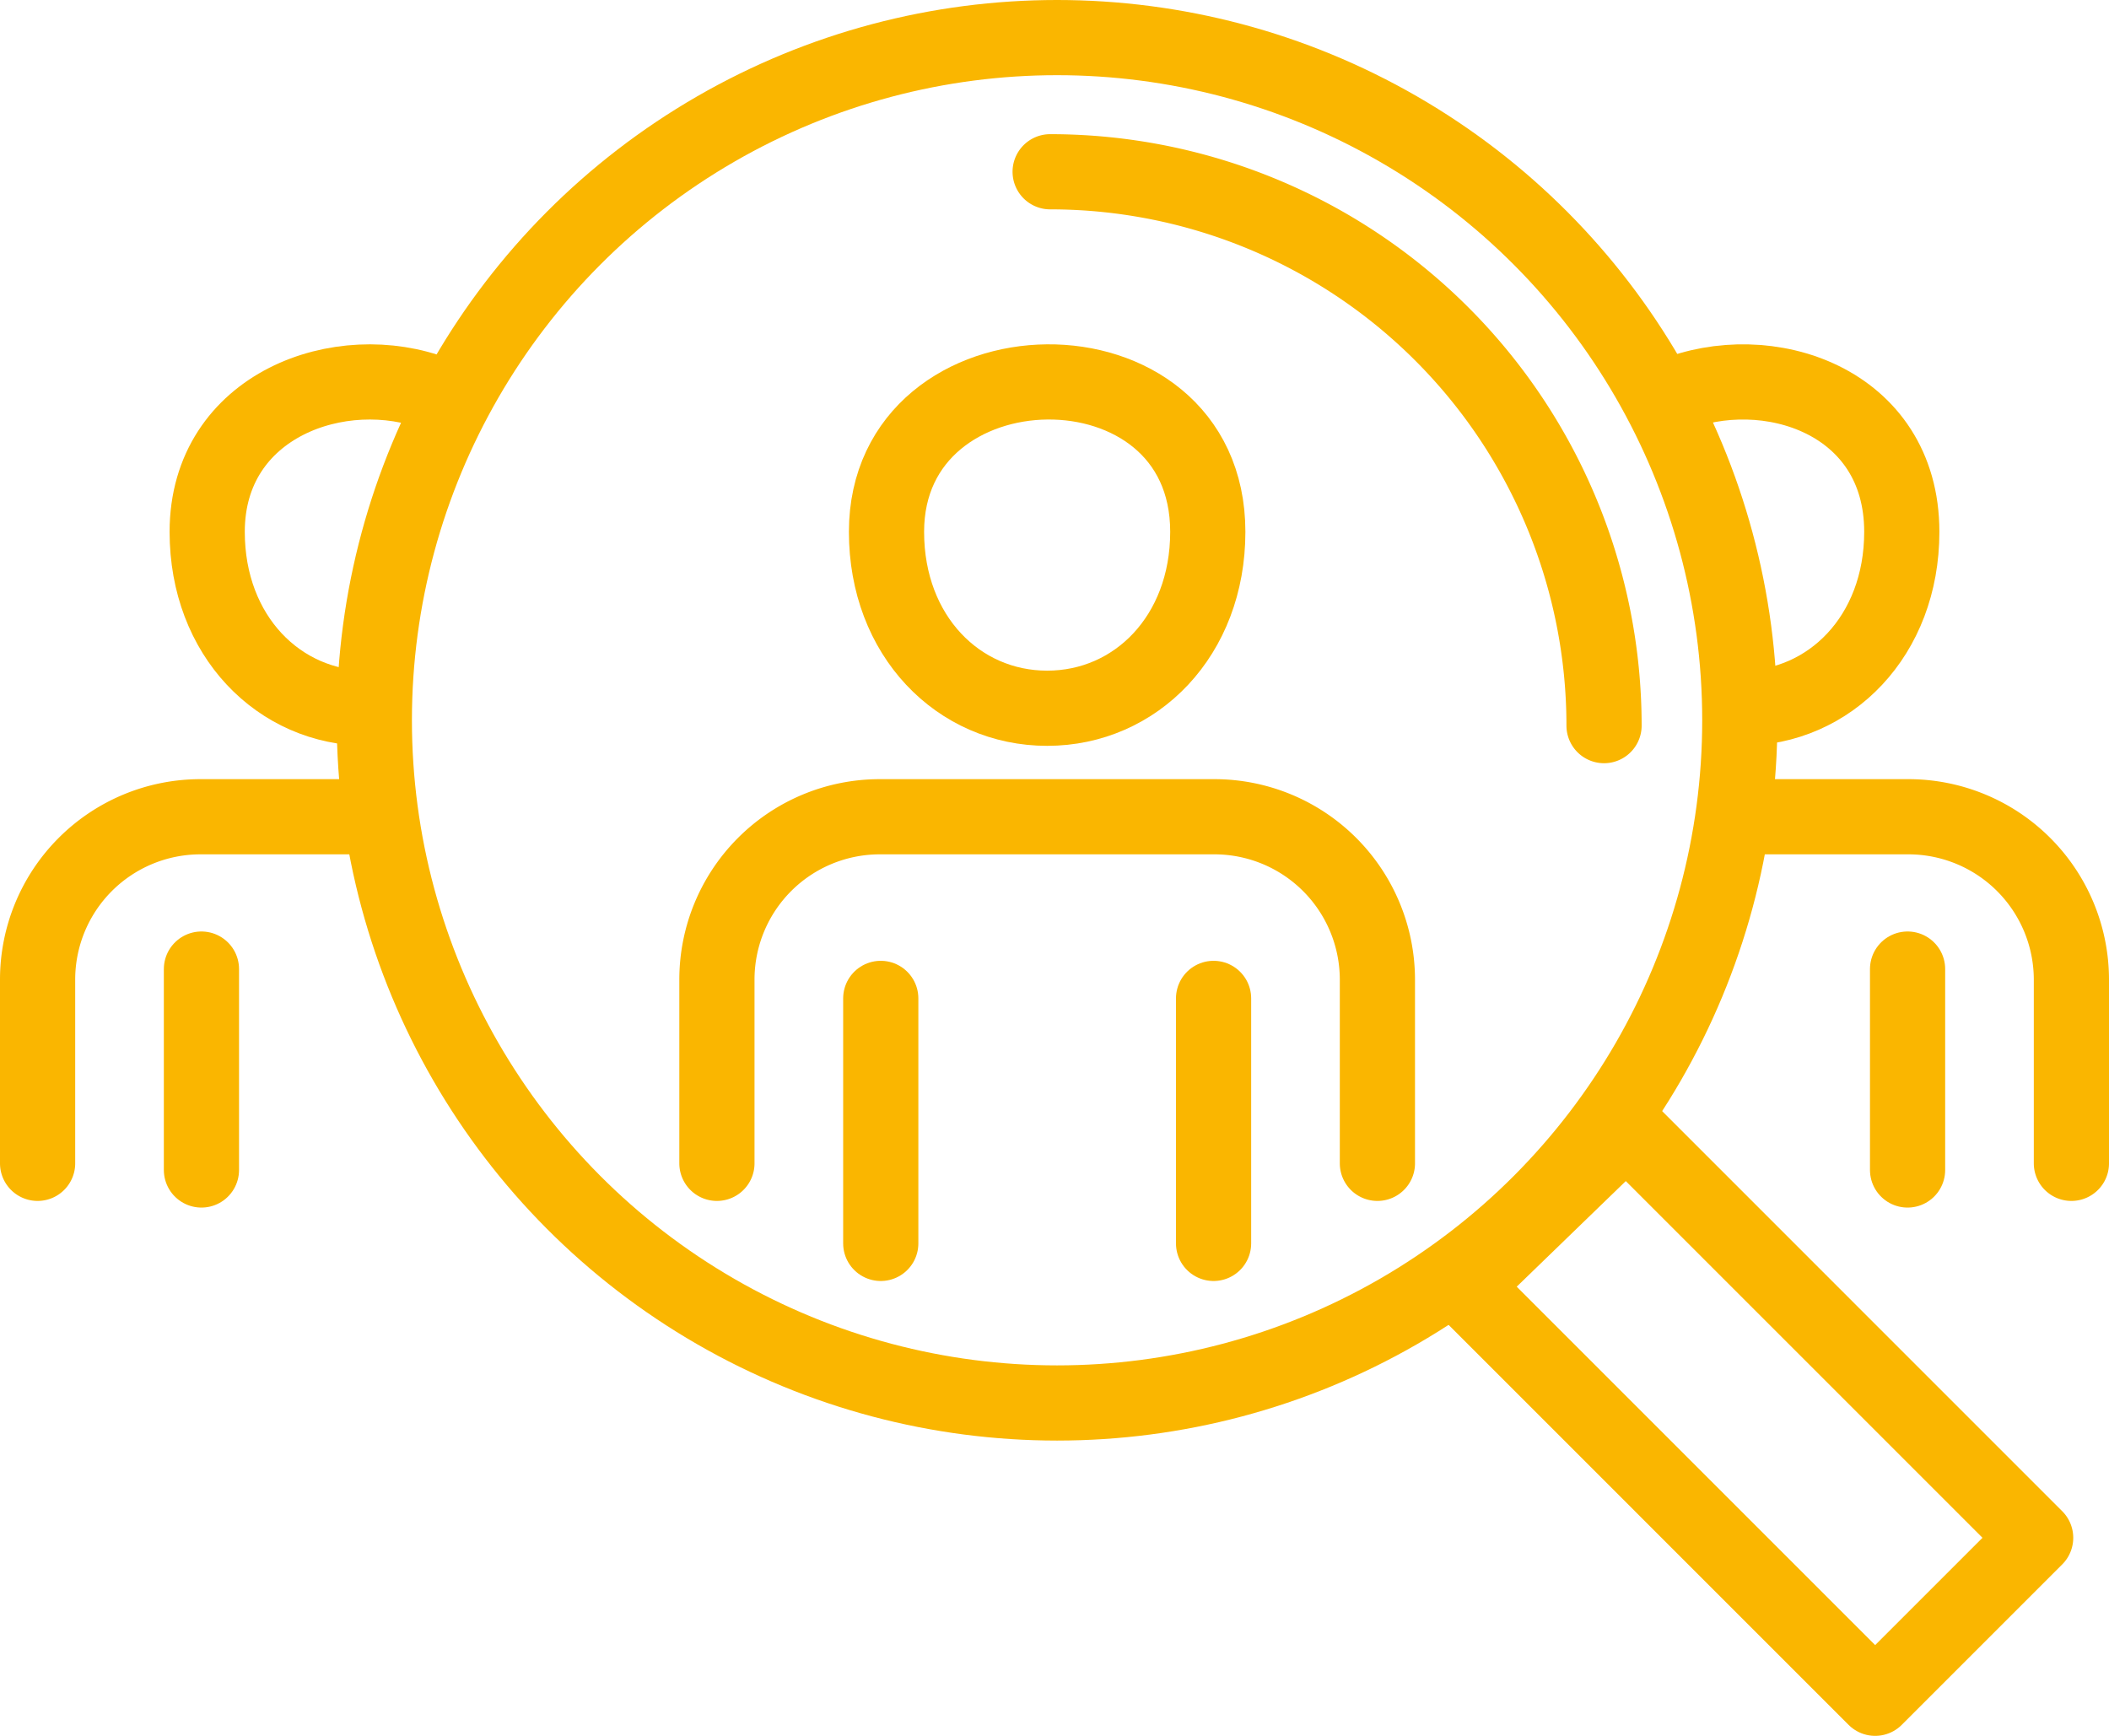 <?xml version="1.0" encoding="UTF-8"?>
<svg xmlns="http://www.w3.org/2000/svg" xmlns:xlink="http://www.w3.org/1999/xlink" width="392.678" height="323.227" viewBox="0 0 392.678 323.227">
  <defs>
    <clipPath id="a">
      <rect width="392.678" height="323.227" fill="none" stroke="#fab600" stroke-width="1"></rect>
    </clipPath>
  </defs>
  <g clip-path="url(#a)">
    <path d="M379.022,286.346l-29.881,29.881-76.72-76.721,30.365-29.4Z" fill="none" stroke="#fab600" stroke-linecap="round" stroke-linejoin="round" stroke-width="14"></path>
    <circle cx="127.121" cy="127.121" r="127.121" transform="translate(69.696 7)" fill="none" stroke="#fab600" stroke-linecap="round" stroke-linejoin="round" stroke-width="14"></circle>
    <path d="M195.529,31.983a103.13,103.13,0,0,1,103.13,103.13" fill="none" stroke="#fab600" stroke-linecap="round" stroke-linejoin="round" stroke-width="14"></path>
    <path d="M165.06,99.033c0,19.361,13.391,32.847,29.911,32.847s29.91-13.486,29.91-32.847C224.881,61.235,165.06,62.388,165.06,99.033Z" fill="none" stroke="#fab600" stroke-linecap="round" stroke-linejoin="round" stroke-width="14"></path>
    <path d="M133.484,216.618V182.324a30.328,30.328,0,0,1,30.241-30.241H226.22a30.357,30.357,0,0,1,30.241,30.241v34.294" fill="none" stroke="#fab600" stroke-linecap="round" stroke-linejoin="round" stroke-width="14"></path>
    <line y1="45.621" transform="translate(163.99 185.907)" fill="none" stroke="#fab600" stroke-linecap="round" stroke-linejoin="round" stroke-width="14"></line>
    <line y2="45.621" transform="translate(225.957 185.907)" fill="none" stroke="#fab600" stroke-linecap="round" stroke-linejoin="round" stroke-width="14"></line>
    <path d="M324.188,131.88c16.52,0,29.91-13.486,29.91-32.847,0-24.521-25.173-32.645-42.858-25.331" fill="none" stroke="#fab600" stroke-linecap="round" stroke-linejoin="round" stroke-width="14"></path>
    <path d="M324.914,152.083h30.523a30.357,30.357,0,0,1,30.241,30.241v34.294" fill="none" stroke="#fab600" stroke-linecap="round" stroke-linejoin="round" stroke-width="14"></path>
    <line y2="37.41" transform="translate(355.174 180.447)" fill="none" stroke="#fab600" stroke-linecap="round" stroke-linejoin="round" stroke-width="14"></line>
    <path d="M81.224,73.386C63.548,66.5,38.577,75.356,38.577,99.033c0,19.361,13.39,32.847,29.91,32.847" fill="none" stroke="#fab600" stroke-linecap="round" stroke-linejoin="round" stroke-width="14"></path>
    <path d="M7,216.618V182.324a30.328,30.328,0,0,1,30.242-30.241h30.5" fill="none" stroke="#fab600" stroke-linecap="round" stroke-linejoin="round" stroke-width="14"></path>
    <line y1="37.41" transform="translate(37.507 180.447)" fill="none" stroke="#fab600" stroke-linecap="round" stroke-linejoin="round" stroke-width="14"></line>
  </g>
</svg>
